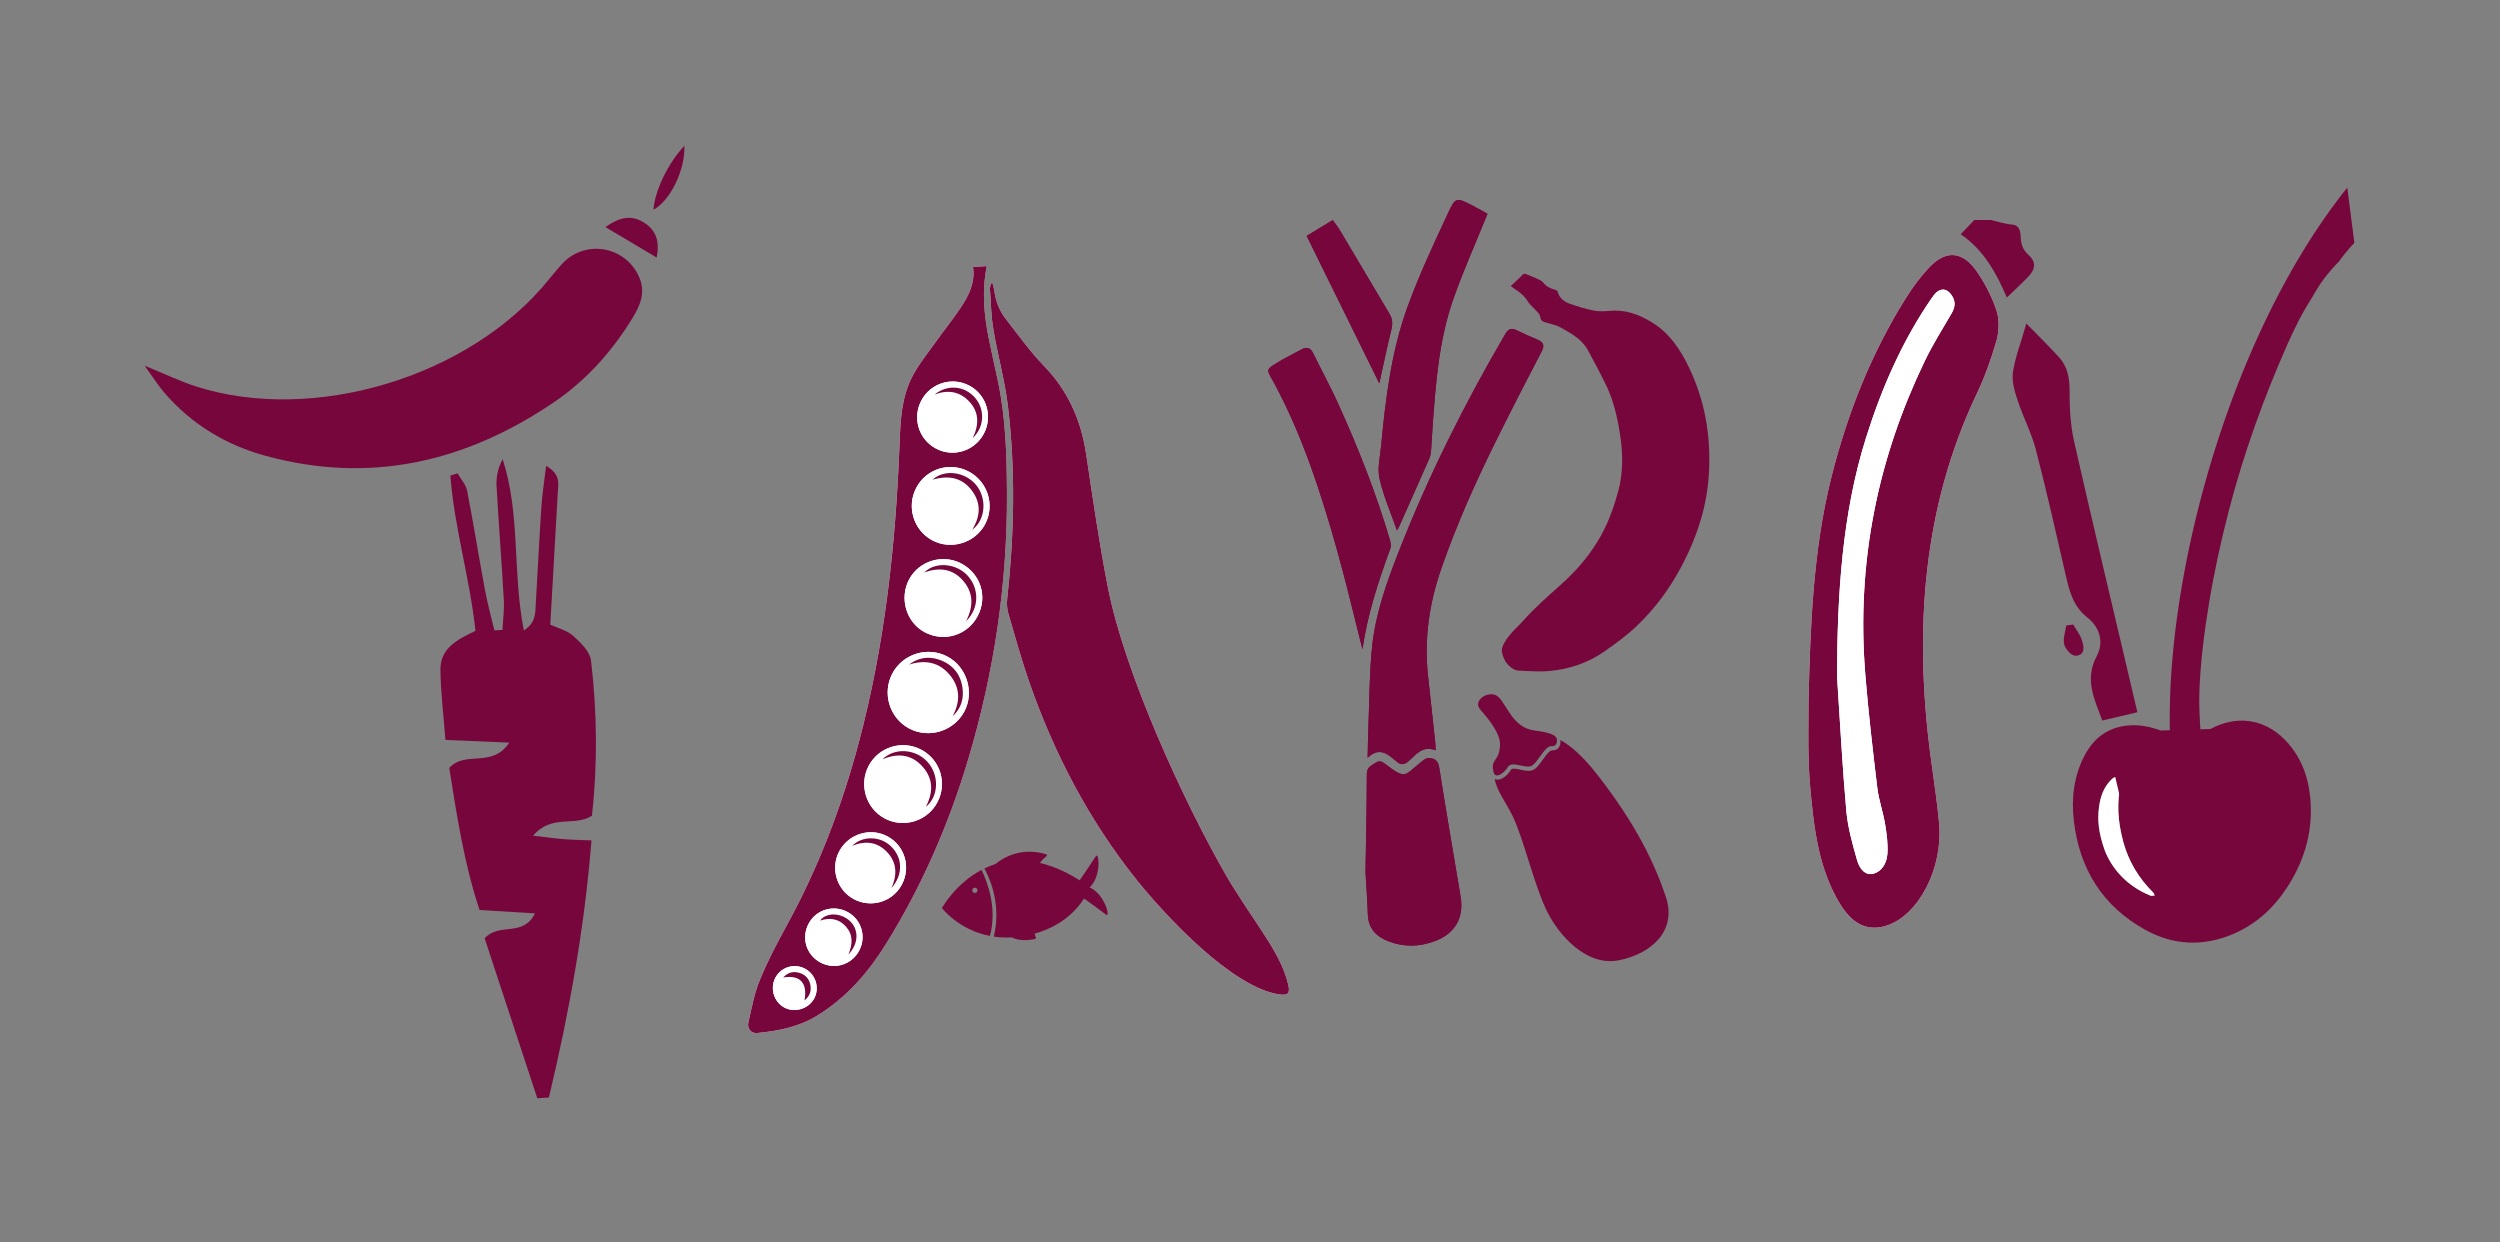 <svg width="345.17" height="171.53" version="1.1" viewBox="0 0 345.17 171.53" xmlns="http://www.w3.org/2000/svg">
 <rect x="0" y="0" width="345.17" height="171.53" fill="#808080" stroke="none"/>
 <defs>
  <clipPath id="clipPath1000">
   <path d="m0 0h420.94v595.28h-420.94z"/>
  </clipPath>
 </defs>
 <g transform="matrix(1.333 0 0 -1.333 -107.42 655.86)">
  <g clip-path="url(#clipPath1000)">
   <g transform="translate(309.53,416.51)">
    <path d="m0 0c2.596 1.398 5.453 1.136 7.635-1.037 1.605-1.6 2.421-3.585 2.678-5.803 0.397-3.433-0.454-6.581-2.303-9.468-1.405-2.193-3.257-3.909-5.673-4.933-3.085-1.306-6.165-1.176-9.082 0.44-4.398 2.436-6.799 6.276-7.391 11.229-0.282 2.365-0.02 4.692 1.114 6.845 0.879 1.669 2.213 2.755 4.114 3.046 1.295 0.198 2.551-0.027 3.764-0.475m-1.166-17.065c0.057-0.023 0.116-0.064 0.173-0.063 0.123 1e-3 0.246 0.024 0.369 0.038-0.051 0.104-0.079 0.231-0.157 0.308-1.51 1.488-2.563 3.255-3.109 5.294-0.535 1.997-0.712 4.023-0.202 6.066 0.039 0.157 7e-3 0.416-0.096 0.503-0.123 0.103-0.369 0.119-0.544 0.085-0.153-0.031-0.301-0.165-0.419-0.285-0.779-0.787-1.109-1.779-1.244-2.846-0.17-1.336-0.044-2.647 0.597-4.452 0.715-1.851 2.24-3.653 4.632-4.648" fill="#77063c"/>
   </g>
   <g transform="translate(298.59,403.94)">
    <path d="m0 0c0.715-1.851 2.24-3.653 4.632-4.648 0.057-0.024 0.116-0.064 0.173-0.063 0.123 1e-3 0.246 0.024 0.369 0.038-0.051 0.104-0.079 0.231-0.157 0.308-1.51 1.488-2.563 3.255-3.11 5.294-0.535 1.997-0.711 4.023-0.201 6.066 0.039 0.157 7e-3 0.416-0.096 0.503-0.123 0.103-0.369 0.119-0.544 0.084-0.153-0.03-0.301-0.164-0.419-0.284-0.779-0.787-1.109-1.779-1.244-2.846-0.17-1.336-0.044-2.647 0.597-4.452" fill="#fff"/>
   </g>
   <g transform="translate(323.71,472.59)">
    <path d="m0 0 0.734-5.732c-0.569-0.592-1.1-1.225-1.583-1.911-1.127-1.12-2.052-2.369-2.789-3.738-0.998-1.527-1.79-3.117-2.509-4.739-1.246-2.808-2.401-5.666-3.425-8.563-1.022-2.896-1.94-5.84-2.707-8.813-0.81-3.138-1.507-6.316-2.034-9.513-0.5-3.028-0.89-6.097-1.006-9.16-0.116-3.065 0.432-6.165 0.199-9.212-0.215-2.813 2.102-5.7-0.043-8.718-7.692 11.303-1.252 49.609 15.163 70.099" fill="#77063c"/>
   </g>
   <g transform="translate(182.25,401.92)">
    <path d="m0 0c-2.715-1.445-4.103-3.95-4.103-3.95s1.691-2.257 4.973-2.893c0.766 2.812-0.227 5.511-0.87 6.843m-0.642-2.386c-0.147-0.026-0.288 0.073-0.314 0.22s0.073 0.288 0.22 0.314c0.148 0.026 0.289-0.072 0.314-0.219 0.026-0.148-0.072-0.289-0.22-0.315" fill="#77063c"/>
   </g>
   <g transform="translate(193.45,400.1)">
    <path d="m0 0c1.239 1.161 0.973 3.789 0.622 3.213-0.253-0.414-1.165-1.756-1.658-2.478-0.926 0.594-2.399 1.396-4.119 1.806 0.056 0.079 0.259 0.352 0.565 0.592 0.291 0.227 0.128 0.287 0.128 0.287-2.709 0.848-4.63-0.44-5.295-0.994-0.403-0.129-0.785-0.284-1.145-0.458 1.586-2.989 1.322-5.634 0.972-7.061 0.578-0.085 1.202-0.119 1.871-0.083 0.339-0.177 1.053-0.41 2.259-0.192 0 0 0.29 0.038 0.234 0.159-0.043 0.093-0.108 0.324-0.136 0.425 2.878 0.8 4.394 2.495 5.121 3.637 0.732-0.526 1.907-1.376 2.262-1.66 0.528-0.421-0.121 2.139-1.681 2.807" fill="#77063c"/>
   </g>
   <g transform="translate(183.39,462.68)">
    <path d="m0 0c-0.058-3e-3 -0.115-6e-3 -0.173-9e-3 -0.033-0.22-0.109-0.442-0.093-0.659 0.1-1.381 0.123-2.777 0.354-4.138 0.448-2.648 1.182-5.255 1.503-7.915 0.802-6.643 0.659-13.301-0.07-19.949-0.054-0.496-0.029-1.036 0.109-1.512 0.7-2.409 1.367-4.831 2.195-7.197 2.602-7.429 6.206-14.324 11.152-20.483 2.979-3.709 9.855-11.087 14.715-11.796 0.906-0.132 1.149 0.107 0.936 1.002-0.459 1.931-1.46 3.598-2.521 5.238-1.336 2.065-2.765 4.078-3.986 6.21-4.458 7.781-10.423 20.866-12.155 29.61-0.912 4.608-1.573 9.269-2.274 13.917-0.53 3.518-1.886 6.568-4.396 9.152-1.426 1.467-2.62 3.161-3.887 4.778-0.673 0.858-1.082 1.848-1.219 2.943-0.035 0.273-0.125 0.539-0.19 0.808m-2.023 1.678c0.238-1.658-0.466-2.989-1.303-4.245-0.756-1.134-1.621-2.193-2.41-3.305-0.89-1.254-1.887-2.459-2.59-3.813-1.115-2.149-1.216-4.553-1.307-6.93-0.398-10.502-1.532-20.904-4.258-31.087-1.761-6.577-4.175-12.893-7.461-18.872-1.011-1.842-1.985-3.719-2.781-5.66-0.562-1.37-0.824-2.868-1.158-4.324-0.151-0.658 0.289-1.162 0.908-1.102 2.197 0.213 4.325 0.627 6.256 1.824 3.003 1.861 5.239 4.424 7.079 7.387 3.721 5.991 6.515 12.396 8.527 19.146 2.674 8.971 4.051 18.136 4.009 27.5-0.018 3.961-0.121 7.923-0.967 11.82-0.31 1.423-0.629 2.844-0.917 4.271-0.496 2.462-0.719 4.937-0.203 7.485-0.481-0.032-0.878-0.058-1.424-0.095" fill="#fff"/>
    <path d="m0 0c0.065-0.269 0.155-0.535 0.19-0.808 0.137-1.095 0.546-2.085 1.219-2.943 1.267-1.617 2.461-3.311 3.887-4.778 2.51-2.584 3.866-5.634 4.396-9.152 0.701-4.648 1.362-9.309 2.274-13.917 1.732-8.744 7.697-21.829 12.155-29.61 1.221-2.132 2.65-4.145 3.986-6.21 1.061-1.64 2.062-3.307 2.521-5.238 0.213-0.895-0.03-1.134-0.936-1.002-4.86 0.709-11.736 8.087-14.715 11.796-4.946 6.159-8.55 13.054-11.152 20.483-0.828 2.366-1.495 4.788-2.195 7.197-0.138 0.476-0.163 1.016-0.109 1.512 0.729 6.648 0.872 13.306 0.07 19.949-0.321 2.66-1.055 5.267-1.503 7.915-0.231 1.361-0.254 2.757-0.354 4.138-0.016 0.217 0.06 0.439 0.093 0.659 0.058 3e-3 0.115 6e-3 0.173 9e-3" fill="#77063c"/>
   </g>
   <g transform="translate(181.37,464.36)">
    <path d="m0 0c0.546 0.036 0.943 0.063 1.424 0.095-0.516-2.548-0.294-5.024 0.203-7.486 0.288-1.427 0.607-2.847 0.916-4.27 0.847-3.897 0.95-7.86 0.968-11.821 0.042-9.363-1.335-18.529-4.009-27.499-2.012-6.751-4.806-13.155-8.527-19.147-1.84-2.962-4.076-5.525-7.079-7.386-1.931-1.198-4.059-1.611-6.257-1.825-0.618-0.06-1.058 0.444-0.907 1.103 0.334 1.455 0.596 2.954 1.158 4.324 0.795 1.941 1.769 3.818 2.781 5.659 3.285 5.979 5.7 12.296 7.461 18.872 2.726 10.183 3.86 20.585 4.258 31.088 0.09 2.376 0.192 4.78 1.307 6.929 0.703 1.355 1.699 2.559 2.589 3.814 0.789 1.111 1.655 2.171 2.41 3.304 0.838 1.257 1.541 2.587 1.304 4.246m-8.352-42.085c-1.084-2.027-0.318-4.595 1.696-5.688 2.035-1.106 4.633-0.33 5.739 1.714 1.092 2.018 0.279 4.656-1.764 5.725-2.036 1.064-4.588 0.276-5.671-1.751m8.832 5.936c1.058 2.003 0.311 4.383-1.708 5.443-1.927 1.012-4.357 0.276-5.384-1.63-1.058-1.964-0.313-4.484 1.625-5.5 2.002-1.049 4.416-0.304 5.467 1.687m-5.83-13.854c-1.977 1.056-4.434 0.302-5.469-1.679-1.021-1.955-0.271-4.401 1.667-5.432 1.971-1.049 4.439-0.285 5.469 1.693 1.029 1.975 0.291 4.374-1.667 5.418m-0.526 27.143c-1.033-1.956-0.301-4.386 1.639-5.438 1.943-1.054 4.451-0.293 5.49 1.667 1.044 1.967 0.268 4.426-1.721 5.458-1.976 1.025-4.369 0.279-5.408-1.687m6.985 5.587c0.961 1.793 0.307 4.015-1.466 4.976-1.78 0.966-3.998 0.307-4.974-1.477-0.991-1.812-0.329-4.052 1.483-5.02 1.785-0.953 3.995-0.275 4.957 1.521m-13.484-48.184c1.785-0.971 4.011-0.319 4.977 1.456 0.991 1.82 0.339 4.058-1.465 5.029-1.769 0.952-4.004 0.278-4.978-1.502-0.967-1.767-0.304-4.021 1.466-4.983m-3.445-6.568c1.474-0.79 3.238-0.255 4.025 1.221 0.767 1.44 0.242 3.215-1.182 3.993-1.46 0.799-3.255 0.274-4.044-1.181-0.796-1.468-0.267-3.246 1.201-4.033m-4.641-1.561c-0.592-1.088-0.194-2.484 0.88-3.091 1.079-0.609 2.55-0.172 3.134 0.932 0.577 1.091 0.15 2.474-0.947 3.064-1.105 0.594-2.471 0.191-3.067-0.905" fill="#77063c"/>
   </g>
   <g transform="translate(173.02,422.27)">
    <path d="m0 0c1.083 2.027 3.636 2.815 5.672 1.75 2.043-1.068 2.855-3.706 1.763-5.724-1.106-2.044-3.704-2.82-5.739-1.715-2.014 1.094-2.779 3.662-1.696 5.689m6.234-4.443c0.895 0.812 1.195 1.842 1.018 3.001-0.218 1.433-1.068 2.402-2.423 2.865-1.104 0.377-2.164 0.199-3.112-0.516 1.652 0.526 3.124 0.274 4.245-1.09 1.085-1.32 1.075-2.777 0.272-4.26" fill="#fff"/>
   </g>
   <g transform="translate(181.85,428.21)">
    <path d="m0 0c-1.051-1.991-3.465-2.736-5.467-1.687-1.938 1.017-2.683 3.536-1.625 5.5 1.027 1.906 3.457 2.642 5.384 1.631 2.019-1.061 2.766-3.441 1.708-5.444m-5.52 4.521c1.54 0.547 2.9 0.389 3.974-0.82 1.123-1.264 1.132-2.688 0.338-4.24 1.403 1.365 1.402 3.472 0.079 4.816-1.191 1.21-3.295 1.358-4.391 0.244" fill="#fff"/>
   </g>
   <g transform="translate(176.02,414.36)">
    <path d="m0 0c1.958-1.045 2.696-3.444 1.667-5.418-1.03-1.978-3.499-2.742-5.47-1.693-1.937 1.031-2.688 3.477-1.666 5.432 1.035 1.98 3.492 2.734 5.469 1.679m0.456-5.908c1.338 1.058 1.413 3.263 0.191 4.634-1.228 1.378-3.421 1.527-4.68 0.293 1.524 0.633 2.928 0.545 4.078-0.683 1.188-1.27 1.214-2.715 0.411-4.244" fill="#fff"/>
   </g>
   <g transform="translate(175.49,441.5)">
    <path d="m0 0c1.038 1.966 3.431 2.712 5.408 1.687 1.989-1.032 2.765-3.491 1.721-5.458-1.039-1.96-3.547-2.721-5.49-1.667-1.94 1.052-2.672 3.482-1.639 5.438m5.798-4.338c1.394 1.001 1.539 3.249 0.394 4.631-1.138 1.371-3.296 1.663-4.512 0.539 1.699 0.499 3.13 0.22 4.146-1.221 0.876-1.242 0.83-2.547-0.028-3.949" fill="#fff"/>
   </g>
   <g transform="translate(182.48,447.08)">
    <path d="m0 0c-0.963-1.796-3.172-2.474-4.957-1.521-1.813 0.967-2.474 3.207-1.483 5.02 0.975 1.784 3.194 2.443 4.974 1.477 1.773-0.962 2.427-3.183 1.466-4.976m-5.082 4.077c1.321 0.493 2.536 0.345 3.53-0.682 1.08-1.116 1.085-2.418 0.41-3.827 1.206 1.133 1.29 2.934 0.249 4.155-1.074 1.26-2.873 1.429-4.189 0.354" fill="#fff"/>
   </g>
   <g transform="translate(169,398.9)">
    <path d="m0 0c-1.769 0.962-2.433 3.217-1.466 4.983 0.974 1.78 3.209 2.454 4.978 1.502 1.804-0.971 2.456-3.209 1.466-5.029-0.966-1.775-3.193-2.426-4.978-1.456m3.926 1.129c1.232 1.405 1.178 3.178-0.089 4.366-1.103 1.034-2.913 1.069-3.973 0.02 1.391 0.56 2.616 0.393 3.613-0.659 1.049-1.11 1.039-2.394 0.449-3.727" fill="#fff"/>
   </g>
   <g transform="translate(165.55,392.33)">
    <path d="m0 0c-1.468 0.787-1.997 2.564-1.201 4.032 0.789 1.456 2.584 1.98 4.044 1.182 1.425-0.779 1.95-2.553 1.182-3.994-0.787-1.476-2.551-2.011-4.025-1.22m2.908 0.821c1.12 1.185 1.091 2.689 0.058 3.557-0.956 0.804-2.401 0.79-2.987-0.04 1.008 0.333 1.923 0.203 2.647-0.591 0.741-0.813 0.767-1.762 0.282-2.926" fill="#fff"/>
   </g>
   <g transform="translate(160.91,390.77)">
    <path d="m0 0c0.596 1.096 1.962 1.499 3.067 0.905 1.097-0.59 1.524-1.973 0.947-3.064-0.584-1.104-2.055-1.541-3.133-0.932-1.075 0.607-1.473 2.003-0.881 3.091m3.002-2.37c0.561 0.447 0.733 0.988 0.608 1.614-0.134 0.673-0.57 1.102-1.233 1.265-0.589 0.145-1.105 5e-3 -1.58-0.507 1.75 0.299 2.546-0.568 2.205-2.372" fill="#fff"/>
   </g>
   <g transform="translate(179.25,417.83)">
    <path d="m 0,0 c 0.804,1.483 0.813,2.94 -0.272,4.26 -1.12,1.364 -2.593,1.616 -4.245,1.09 0.949,0.715 2.009,0.893 3.112,0.516 C -0.05,5.403 0.8,4.434 1.019,3.001 1.195,1.842 0.895,0.812 0,0" fill="#77063c"/>
   </g>
   <g transform="translate(176.33,432.73)">
    <path d="M 0,0 C 1.096,1.114 3.2,0.966 4.391,-0.244 5.714,-1.588 5.715,-3.695 4.312,-5.06 5.106,-3.507 5.097,-2.084 3.974,-0.82 2.9,0.389 1.54,0.548 0,0" fill="#77063c"/>
   </g>
   <g transform="translate(176.48,408.45)">
    <path d="m0 0c0.803 1.53 0.778 2.974-0.411 4.244-1.15 1.228-2.554 1.316-4.077 0.683 1.258 1.234 3.451 1.085 4.679-0.293 1.223-1.371 1.147-3.576-0.191-4.634" fill="#77063c"/>
   </g>
   <g transform="translate(181.29,437.16)">
    <path d="m0 0c0.858 1.402 0.905 2.707 0.029 3.95-1.016 1.441-2.447 1.719-4.146 1.22 1.215 1.125 3.373 0.833 4.511-0.539 1.146-1.381 1-3.63-0.394-4.631" fill="#77063c"/>
   </g>
   <g transform="translate(177.4,451.16)">
    <path d="M 0,0 C 1.316,1.074 3.115,0.906 4.189,-0.355 5.23,-1.576 5.146,-3.376 3.94,-4.51 4.616,-3.1 4.61,-1.798 3.53,-0.683 2.536,0.344 1.321,0.493 0,0" fill="#77063c"/>
   </g>
   <g transform="translate(172.92,400.03)">
    <path d="m0 0c0.59 1.333 0.601 2.618-0.449 3.727-0.997 1.053-2.221 1.22-3.613 0.659 1.06 1.049 2.871 1.014 3.973-0.02 1.267-1.188 1.321-2.96 0.089-4.366" fill="#77063c"/>
   </g>
   <g transform="translate(168.46,393.15)">
    <path d="M 0,0 C 0.485,1.163 0.459,2.112 -0.282,2.925 -1.006,3.719 -1.922,3.849 -2.93,3.516 -2.343,4.347 -0.898,4.36 0.058,3.557 1.09,2.689 1.119,1.184 0,0" fill="#77063c"/>
   </g>
   <g transform="translate(163.91,388.4)">
    <path d="m 0,0 c 0.341,1.804 -0.456,2.672 -2.205,2.372 0.475,0.512 0.991,0.652 1.58,0.507 C 0.038,2.716 0.473,2.287 0.608,1.614 0.733,0.988 0.561,0.447 0,0" fill="#77063c"/>
   </g>
   <g transform="translate(241.71,415.7)">
    <path d="m0 0s-0.167 0.419-2.168 0.655c-2.233 0.262-2.844 2.58-3.724 3.448-0.881 0.869-2.776-0.289-1.924-1.264 0.851-0.974 2.117-2.474 2.057-3.716-0.081-1.774-1.046-1.362-0.653-2.82 0.172-0.643 1.014-0.169 1.468 0.571 0.454 0.739 1.962-0.353 2.61 0.214 0.653 0.569 1.264 1.994 1.934 1.947 0.672-0.045 0.619 0.825 0.4 0.965" fill="#77063c"/>
   </g>
   <g transform="translate(242.19,415.37)">
    <path d="m0 0c4e-3 -0.021 9e-3 -0.044 0.012-0.062 0.04-0.291-0.036-0.577-0.203-0.765-0.111-0.126-0.315-0.27-0.657-0.247-0.078 5e-3 -0.224-0.047-0.474-0.329-0.157-0.177-0.321-0.405-0.48-0.627-0.242-0.337-0.499-0.69-0.761-0.917-0.424-0.372-1.035-0.24-1.574-0.125-0.398 0.086-0.81 0.174-0.95 0.016-0.111-0.174-0.209-0.306-0.318-0.428-0.414-0.467-0.879-0.693-1.244-0.607-0.039 0.01-0.088 0.028-0.139 0.054 0.212-1.227 1.184-2.45 1.859-3.845 1.129-2.333 2.168-6.927 3.47-9.676 1.302-2.75 4.221-5.896 7.497-5.263 3.28 0.631 6.109 2.977 4.896 6.594-1.217 3.616-3.168 7.575-7.011 12.53-1.684 2.17-2.988 3.212-3.923 3.697" fill="#77063c"/>
   </g>
   <g transform="translate(237.06,462.4)">
    <path d="m0 0c0.134 0.116 0.247 0.205 0.351 0.305 0.303 0.292 0.599 0.591 0.906 0.878 0.057 0.053 0.171 0.108 0.228 0.086 0.479-0.186 0.956-0.381 1.422-0.595 0.171-0.079 0.346-0.192 0.463-0.334 0.333-0.408 0.766-0.617 1.261-0.743 0.089-0.023 0.21-0.108 0.231-0.187 0.172-0.655 0.649-1.036 1.231-1.243 0.814-0.289 1.648-0.545 2.494-0.713 0.545-0.109 1.131-0.082 1.692-0.032 1.616 0.146 3.027-0.377 4.372-1.208 1.793-1.108 2.9-2.765 3.791-4.609 1.642-3.398 2.278-6.994 2.102-10.746-0.08-1.722-0.36-3.412-0.855-5.068-0.684-2.286-1.681-4.433-2.935-6.454-1.1-1.772-2.428-3.381-3.956-4.795-0.953-0.881-2.025-1.644-3.09-2.393-1.706-1.2-3.643-1.842-5.704-2.031-1.07-0.098-2.159-7e-3 -3.238 0.042-0.247 0.011-0.513 0.161-0.722 0.314-0.501 0.368-0.784 0.891-0.933 1.49-0.103 0.416 0.059 0.784 0.252 1.118 0.205 0.355 0.461 0.686 0.733 0.993 0.375 0.425 0.802 0.803 1.177 1.227 1.218 1.378 2.602 2.581 3.967 3.804 1.647 1.475 3.067 3.141 4.131 5.079 0.792 1.443 1.347 2.991 1.772 4.584 0.526 1.966 0.481 3.937 0.168 5.929-0.273 1.737-0.663 3.437-1.43 5.025-0.571 1.181-1.201 2.334-1.815 3.494-0.397 0.75-0.99 1.325-1.7 1.775-0.45 0.286-0.908 0.562-1.385 0.8-0.291 0.145-0.622 0.209-0.936 0.307-0.183 0.057-0.367 0.112-0.552 0.164-0.267 0.074-0.406 0.238-0.437 0.522-0.015 0.135-0.087 0.28-0.176 0.386-0.191 0.229-0.411 0.434-0.615 0.652-0.157 0.168-0.343 0.322-0.455 0.518-0.344 0.601-0.866 1.005-1.427 1.374-0.121 0.08-0.233 0.173-0.383 0.285" fill="#77063c"/>
   </g>
   <g transform="translate(229.29,414.3)" fill="#77063c">
    <path d="m0 0c-0.022 0.391-0.026 0.633-0.051 0.874-0.242 2.25-0.481 4.501-0.733 6.75-0.434 3.862 0.107 7.593 1.382 11.253 1.573 4.517 3.517 8.87 5.635 13.149 1.539 3.108 3.122 6.195 4.729 9.269 0.338 0.647 0.217 0.974-0.409 1.239-0.724 0.306-1.447 0.619-2.15 0.97-0.571 0.286-0.882 0.153-1.21-0.409-4.238-7.256-7.987-14.752-11.048-22.581-1.228-3.143-2.366-6.339-2.725-9.707-0.288-2.709-0.276-5.45-0.386-8.177-0.043-1.065-0.055-2.131-0.085-3.401 1.137 1.079 1.96 0.498 2.766-0.196 0.055-0.048 0.124-0.082 0.176-0.133 0.469-0.467 0.859-0.425 1.365 0.034 0.743 0.674 1.433 1.596 2.744 1.066m-7.269-12.632c0.078-1.36 0.193-2.858 0.24-4.358 0.046-1.428 0.832-2.271 2.07-2.765 1.627-0.65 3.277-0.609 4.902 4e-3 2.078 0.784 3.002 2.43 2.638 4.604-0.748 4.465-1.518 8.928-2.22 13.4-0.12 0.768-0.578 0.954-1.14 0.942-0.309-6e-3 -0.63-0.335-0.914-0.559-1.567-1.24-1.378-1.679-3.478-0.091-0.33 0.249-0.616 0.461-1.048 0.168-0.436-0.296-0.914-0.437-0.915-1.163-5e-3 -3.346-0.082-6.693-0.135-10.182m12.637 68.204c-0.462 0.254-1.053 0.601-1.662 0.909-1.534 0.777-1.656 0.825-2.384-0.74-1.493-3.209-3.005-6.426-4.219-9.746-1.701-4.65-2.295-9.557-2.758-14.466-0.106-1.125-0.406-2.313-0.168-3.371 0.405-1.803 1.165-3.526 1.809-5.375 0.099 0.167 0.166 0.257 0.211 0.358 1.051 2.361 2.103 4.721 3.142 7.087 0.105 0.242 0.156 0.518 0.177 0.783 0.072 0.908 0.111 1.818 0.178 2.726 0.321 4.399 0.658 8.811 2.13 13.005 1.032 2.941 2.314 5.793 3.544 8.83m-12.952-45.102c0.544 3.719 1.675 7.095 2.895 10.448 0.097 0.267 0.022 0.632-0.064 0.925-1.427 4.821-3.271 9.485-5.342 14.06-0.801 1.768-1.735 3.476-2.588 5.22-0.289 0.591-0.668 0.706-1.231 0.392-0.88-0.49-1.798-0.917-2.648-1.453-0.969-0.611-0.945-0.65-0.367-1.666 0.098-0.171 0.193-0.343 0.286-0.517 2.891-5.417 4.763-11.222 6.419-17.1 0.947-3.358 1.737-6.761 2.64-10.309m1.742 27.545c0.399 1.799 0.789 3.697 1.253 5.578 0.146 0.594 0.122 1.089-0.188 1.609-1.713 2.873-3.41 5.755-5.121 8.628-0.21 0.354-0.47 0.679-0.764 1.098-0.955-0.582-1.865-1.135-2.702-1.645 2.563-5.201 5.059-10.268 7.522-15.268"/>
    <path d="m0 0c-1.311 0.53-2.001-0.392-2.744-1.066-0.506-0.459-0.896-0.501-1.365-0.034-0.052 0.051-0.121 0.085-0.176 0.133-0.806 0.694-1.629 1.275-2.766 0.196 0.03 1.27 0.042 2.336 0.085 3.401 0.11 2.727 0.098 5.468 0.386 8.177 0.359 3.368 1.497 6.564 2.725 9.707 3.061 7.829 6.81 15.325 11.048 22.581 0.328 0.562 0.639 0.695 1.21 0.409 0.703-0.351 1.426-0.664 2.15-0.97 0.626-0.265 0.747-0.592 0.409-1.239-1.607-3.074-3.19-6.161-4.729-9.269-2.118-4.279-4.062-8.632-5.635-13.149-1.275-3.66-1.816-7.391-1.382-11.253 0.252-2.249 0.491-4.5 0.733-6.75 0.025-0.241 0.029-0.483 0.051-0.874"/>
   </g>
   <g transform="translate(222.02,401.67)">
    <path d="m0 0c0.053 3.489 0.129 6.836 0.135 10.182 1e-3 0.726 0.479 0.867 0.915 1.163 0.432 0.293 0.718 0.081 1.048-0.168 2.1-1.588 1.911-1.148 3.478 0.091 0.284 0.224 0.605 0.553 0.914 0.559 0.562 0.012 1.02-0.174 1.14-0.942 0.702-4.472 1.472-8.934 2.22-13.4 0.364-2.174-0.56-3.82-2.638-4.604-1.625-0.613-3.276-0.654-4.902-4e-3 -1.238 0.494-2.025 1.338-2.07 2.766-0.048 1.499-0.162 2.997-0.24 4.357" fill="#77063c"/>
   </g>
   <g transform="translate(234.66,469.87)">
    <path d="m0 0c-1.229-3.037-2.512-5.89-3.544-8.83-1.472-4.194-1.809-8.606-2.13-13.005-0.067-0.908-0.106-1.819-0.177-2.727-0.021-0.264-0.073-0.541-0.178-0.782-1.039-2.366-2.091-4.726-3.142-7.087-0.044-0.101-0.112-0.192-0.211-0.358-0.644 1.849-1.404 3.572-1.809 5.374-0.238 1.058 0.062 2.246 0.168 3.371 0.463 4.91 1.057 9.816 2.758 14.467 1.214 3.319 2.726 6.536 4.219 9.746 0.728 1.565 0.85 1.516 2.384 0.74 0.609-0.309 1.2-0.655 1.662-0.909" fill="#77063c"/>
   </g>
   <g transform="translate(221.7,424.77)">
    <path d="m0 0c-0.903 3.548-1.693 6.95-2.64 10.309-1.656 5.877-3.528 11.683-6.419 17.1-0.093 0.174-0.188 0.346-0.286 0.517-0.578 1.016-0.602 1.055 0.367 1.666 0.85 0.536 1.768 0.963 2.647 1.453 0.564 0.314 0.943 0.198 1.231-0.392 0.854-1.745 1.788-3.452 2.589-5.22 2.07-4.575 3.915-9.24 5.342-14.06 0.086-0.293 0.161-0.658 0.064-0.925-1.22-3.353-2.351-6.729-2.895-10.448" fill="#77063c"/>
   </g>
   <g transform="translate(223.45,452.31)">
    <path d="m0 0c-2.463 5-4.959 10.067-7.522 15.268 0.837 0.51 1.747 1.063 2.702 1.645 0.293-0.419 0.553-0.744 0.764-1.098 1.711-2.873 3.408-5.755 5.12-8.627 0.311-0.521 0.335-1.016 0.189-1.61-0.464-1.881-0.855-3.779-1.253-5.578" fill="#77063c"/>
   </g>
   <g transform="translate(95.564,454.14)">
    <path d="m0 0c2.21-0.9 3.735-1.643 5.333-2.153 12.227-3.9 28.394 1.017 36.512 11.057 0.399 0.494 0.817 0.973 1.227 1.458 2.354 2.787 6.716 2.129 8.166-1.216 0.661-1.525 0.112-2.861-0.652-4.122-2.143-3.535-4.864-6.568-8.296-8.882-9.114-6.146-18.974-8.424-29.752-5.479-4.117 1.126-7.657 3.261-10.471 6.508-0.622 0.719-1.13 1.537-2.067 2.829" fill="#77063c"/>
   </g>
   <g transform="translate(143.29,468.5)">
    <path d="m0 0c1.421 0.989 2.603 1.305 3.933 0.503 1.334-0.803 1.706-1.98 1.38-3.664-1.79 1.065-3.42 2.035-5.313 3.161" fill="#77063c"/>
   </g>
   <g transform="translate(151.47,476.91)">
    <path d="m0 0c0.099-2.57-1.538-5.759-3.205-6.612 0.135 1.906 1.493 4.819 3.205 6.612" fill="#77063c"/>
   </g>
   <g transform="translate(290.47,458.51)">
    <path d="m0 0c1.472-1.511 2.439-2.461 3.355-3.458 0.92-1.002 1.131-2.201 1.124-3.561-8e-3 -1.72 0.08-3.485 0.458-5.156 1.924-8.506 3.955-16.988 5.948-25.478 0.187-0.794 0.374-1.588 0.615-2.613-1.243-0.293-2.341-0.551-3.639-0.856-0.778 2.152-1.884 4.22-0.57 6.681 0.789 1.477 0.271 3.013-0.954 3.971-1.544 1.206-1.898 2.832-2.292 4.538-0.991 4.294-1.95 8.597-3.06 12.86-0.455 1.748-1.323 3.384-1.891 5.108-0.305 0.926-0.619 1.965-0.488 2.891 0.212 1.504 0.788 2.956 1.394 5.073" fill="#77063c"/>
   </g>
   <g transform="translate(302.3,416.18)">
    <path d="m0 0c0.549-2.333 1.061-4.507 1.622-6.891-1.12-0.263-2.212-0.52-3.52-0.828-0.527 2.24-1.054 4.479-1.622 6.891 1.17 0.275 2.262 0.532 3.52 0.828" fill="#77063c"/>
   </g>
   <g transform="translate(295.32,427.33)">
    <path d="m0 0c0.304-0.523 0.698-1.015 0.888-1.576 0.232-0.686 0.417-1.605-0.657-1.659-0.386-0.02-1.041 0.687-1.16 1.165-0.151 0.603 0.122 1.311 0.212 1.974 0.239 0.032 0.478 0.064 0.717 0.096" fill="#77063c"/>
   </g>
   <g transform="translate(136.24,378.26)">
    <path d="m0 0c-1.838 5.58-3.676 11.16-5.458 16.569 1.534 1.694 3.954 0.064 5.218 2.584-1.957 0.119-3.655 0.222-5.741 0.349-1.587 4.74-2.362 9.78-3.141 14.716 1.666 1.846 4.44-0.067 6.215 2.62-2.38 0.101-4.298 0.183-6.61 0.281-0.185 2.428-0.49 4.851-0.52 7.277-0.027 2.253 1.824 3.157 3.629 4.017-0.582 5.478-2.195 10.706-2.598 16.084l0.741 0.234c0.341-0.598 0.867-1.159 0.992-1.799 0.668-3.421 1.214-6.866 1.851-10.294 0.261-1.403 0.647-2.782 0.975-4.172 0.279 0.017 0.557 0.033 0.835 0.05 0.052 1.034 0.197 2.073 0.139 3.101-0.221 3.93-0.531 7.855-0.75 11.785-0.051 0.92 0.125 1.852 0.635 2.787 1.844-5.681 1.002-11.669 2.189-17.733 1.264 0.81 1.182 1.816 1.237 2.741 0.2 3.37 0.363 6.742 0.586 10.11 0.086 1.297 0.295 2.587 0.485 4.196 1.556-0.872 1.257-1.9 1.207-2.816-0.246-4.49-0.508-8.979-0.773-13.631 0.81-0.377 1.742-0.594 2.365-1.155 0.776-0.7 1.745-1.631 1.853-2.553 0.628-5.362 0.697-10.747 0.094-16.08-1.778-1.173-4.154 0.209-6.091-2.068 1.386-0.16 2.291-0.29 3.2-0.363 0.868-0.07 1.741-0.08 2.846-0.126-0.728-9.157-2.337-17.933-4.409-26.628-0.401-0.028-0.801-0.055-1.201-0.083" fill="#77063c"/>
   </g>
   <g transform="translate(267.91,419.5)">
    <path d="m0 0c0-2.199-0.059-4.403 0.02-6.597 0.064-1.799 0.248-3.597 0.456-5.378 0.4-3.42 1.198-6.622 2.885-9.29 1.285-2.03 2.866-2.704 4.76-2.077 3.302 1.091 5.824 5.96 5.398 10.597-0.207 2.256-0.553 4.488-0.854 6.726-1.799 13.401-0.787 26.109 4.76 37.754 0.822 1.726 1.501 3.618 2.054 5.538 0.256 0.893 0.284 2.187 3e-3 3.039-0.474 1.437-1.178 2.793-1.96 3.957-1.513 2.249-3.249 2.424-5.021 0.558-0.897-0.945-1.721-2.063-2.46-3.244-3.439-5.498-5.988-11.719-7.701-18.588-1.858-7.451-2.153-15.22-2.34-22.995" fill="#fff"/>
   </g>
   <g transform="translate(286.79,469.23)">
    <path d="m0 0c0.721-0.163 1.44-0.41 2.166-0.465 0.66-0.05 0.905-0.466 0.931-1.304 0.024-0.789 0.261-1.36 0.777-1.818 0.795-0.704 0.795-1.438 0.048-2.234-0.711-0.757-1.466-1.435-2.262-2.208-1.082 2.509-2.377 4.923-4.785 6.553 0.579 0.602 0.999 1.039 1.419 1.476h1.706" fill="#77063c"/>
   </g>
   <g transform="translate(267.91,419.5)">
    <path d="m0 0c0.187 7.775 0.482 15.544 2.34 22.995 1.713 6.869 4.262 13.09 7.701 18.588 0.739 1.181 1.563 2.299 2.46 3.244 1.772 1.866 3.508 1.691 5.021-0.558 0.782-1.164 1.486-2.52 1.96-3.957 0.281-0.852 0.253-2.146-3e-3 -3.039-0.553-1.92-1.232-3.812-2.054-5.538-5.547-11.645-6.559-24.353-4.76-37.754 0.301-2.238 0.647-4.47 0.854-6.726 0.426-4.637-2.096-9.506-5.398-10.597-1.894-0.627-3.475 0.047-4.76 2.077-1.687 2.668-2.485 5.87-2.885 9.29-0.208 1.781-0.392 3.579-0.456 5.378-0.079 2.194-0.02 4.398-0.02 6.597m2.946 2.507c0.308-4.651 0.546-9.314 0.96-13.948 0.156-1.755 0.645-3.481 1.121-5.144 0.264-0.919 0.865-1.613 1.703-1.383 0.809 0.222 1.362 1.004 1.437 2.072 0.07 1.012-0.078 2.084-0.247 3.091-0.211 1.256-0.648 2.449-0.8 3.712-0.465 3.872-0.916 7.752-1.237 11.65-0.983 11.936 1.398 22.699 6.15 32.569 0.832 1.728 1.829 3.307 2.773 4.928 0.351 0.604 0.454 1.171 0.073 1.79-0.418 0.678-0.945 0.879-1.527 0.482-0.245-0.168-0.452-0.472-0.646-0.754-2.914-4.231-5.102-9.111-6.776-14.457-2.463-7.865-2.951-16.157-2.984-24.608" fill="#77063c"/>
   </g>
   <g transform="translate(270.86,422)">
    <path d="m0 0c0.033 8.45 0.521 16.743 2.984 24.607 1.674 5.347 3.862 10.226 6.776 14.458 0.194 0.281 0.401 0.585 0.646 0.753 0.582 0.398 1.109 0.197 1.527-0.481 0.381-0.619 0.278-1.186-0.073-1.79-0.944-1.622-1.941-3.2-2.773-4.928-4.752-9.871-7.133-20.634-6.15-32.569 0.321-3.898 0.772-7.779 1.237-11.65 0.152-1.263 0.589-2.456 0.8-3.712 0.169-1.008 0.317-2.079 0.247-3.092-0.075-1.068-0.628-1.849-1.437-2.071-0.838-0.23-1.439 0.463-1.703 1.382-0.476 1.663-0.965 3.389-1.121 5.145-0.414 4.633-0.652 9.297-0.96 13.948" fill="#fff"/>
   </g>
  </g>
 </g>
</svg>
